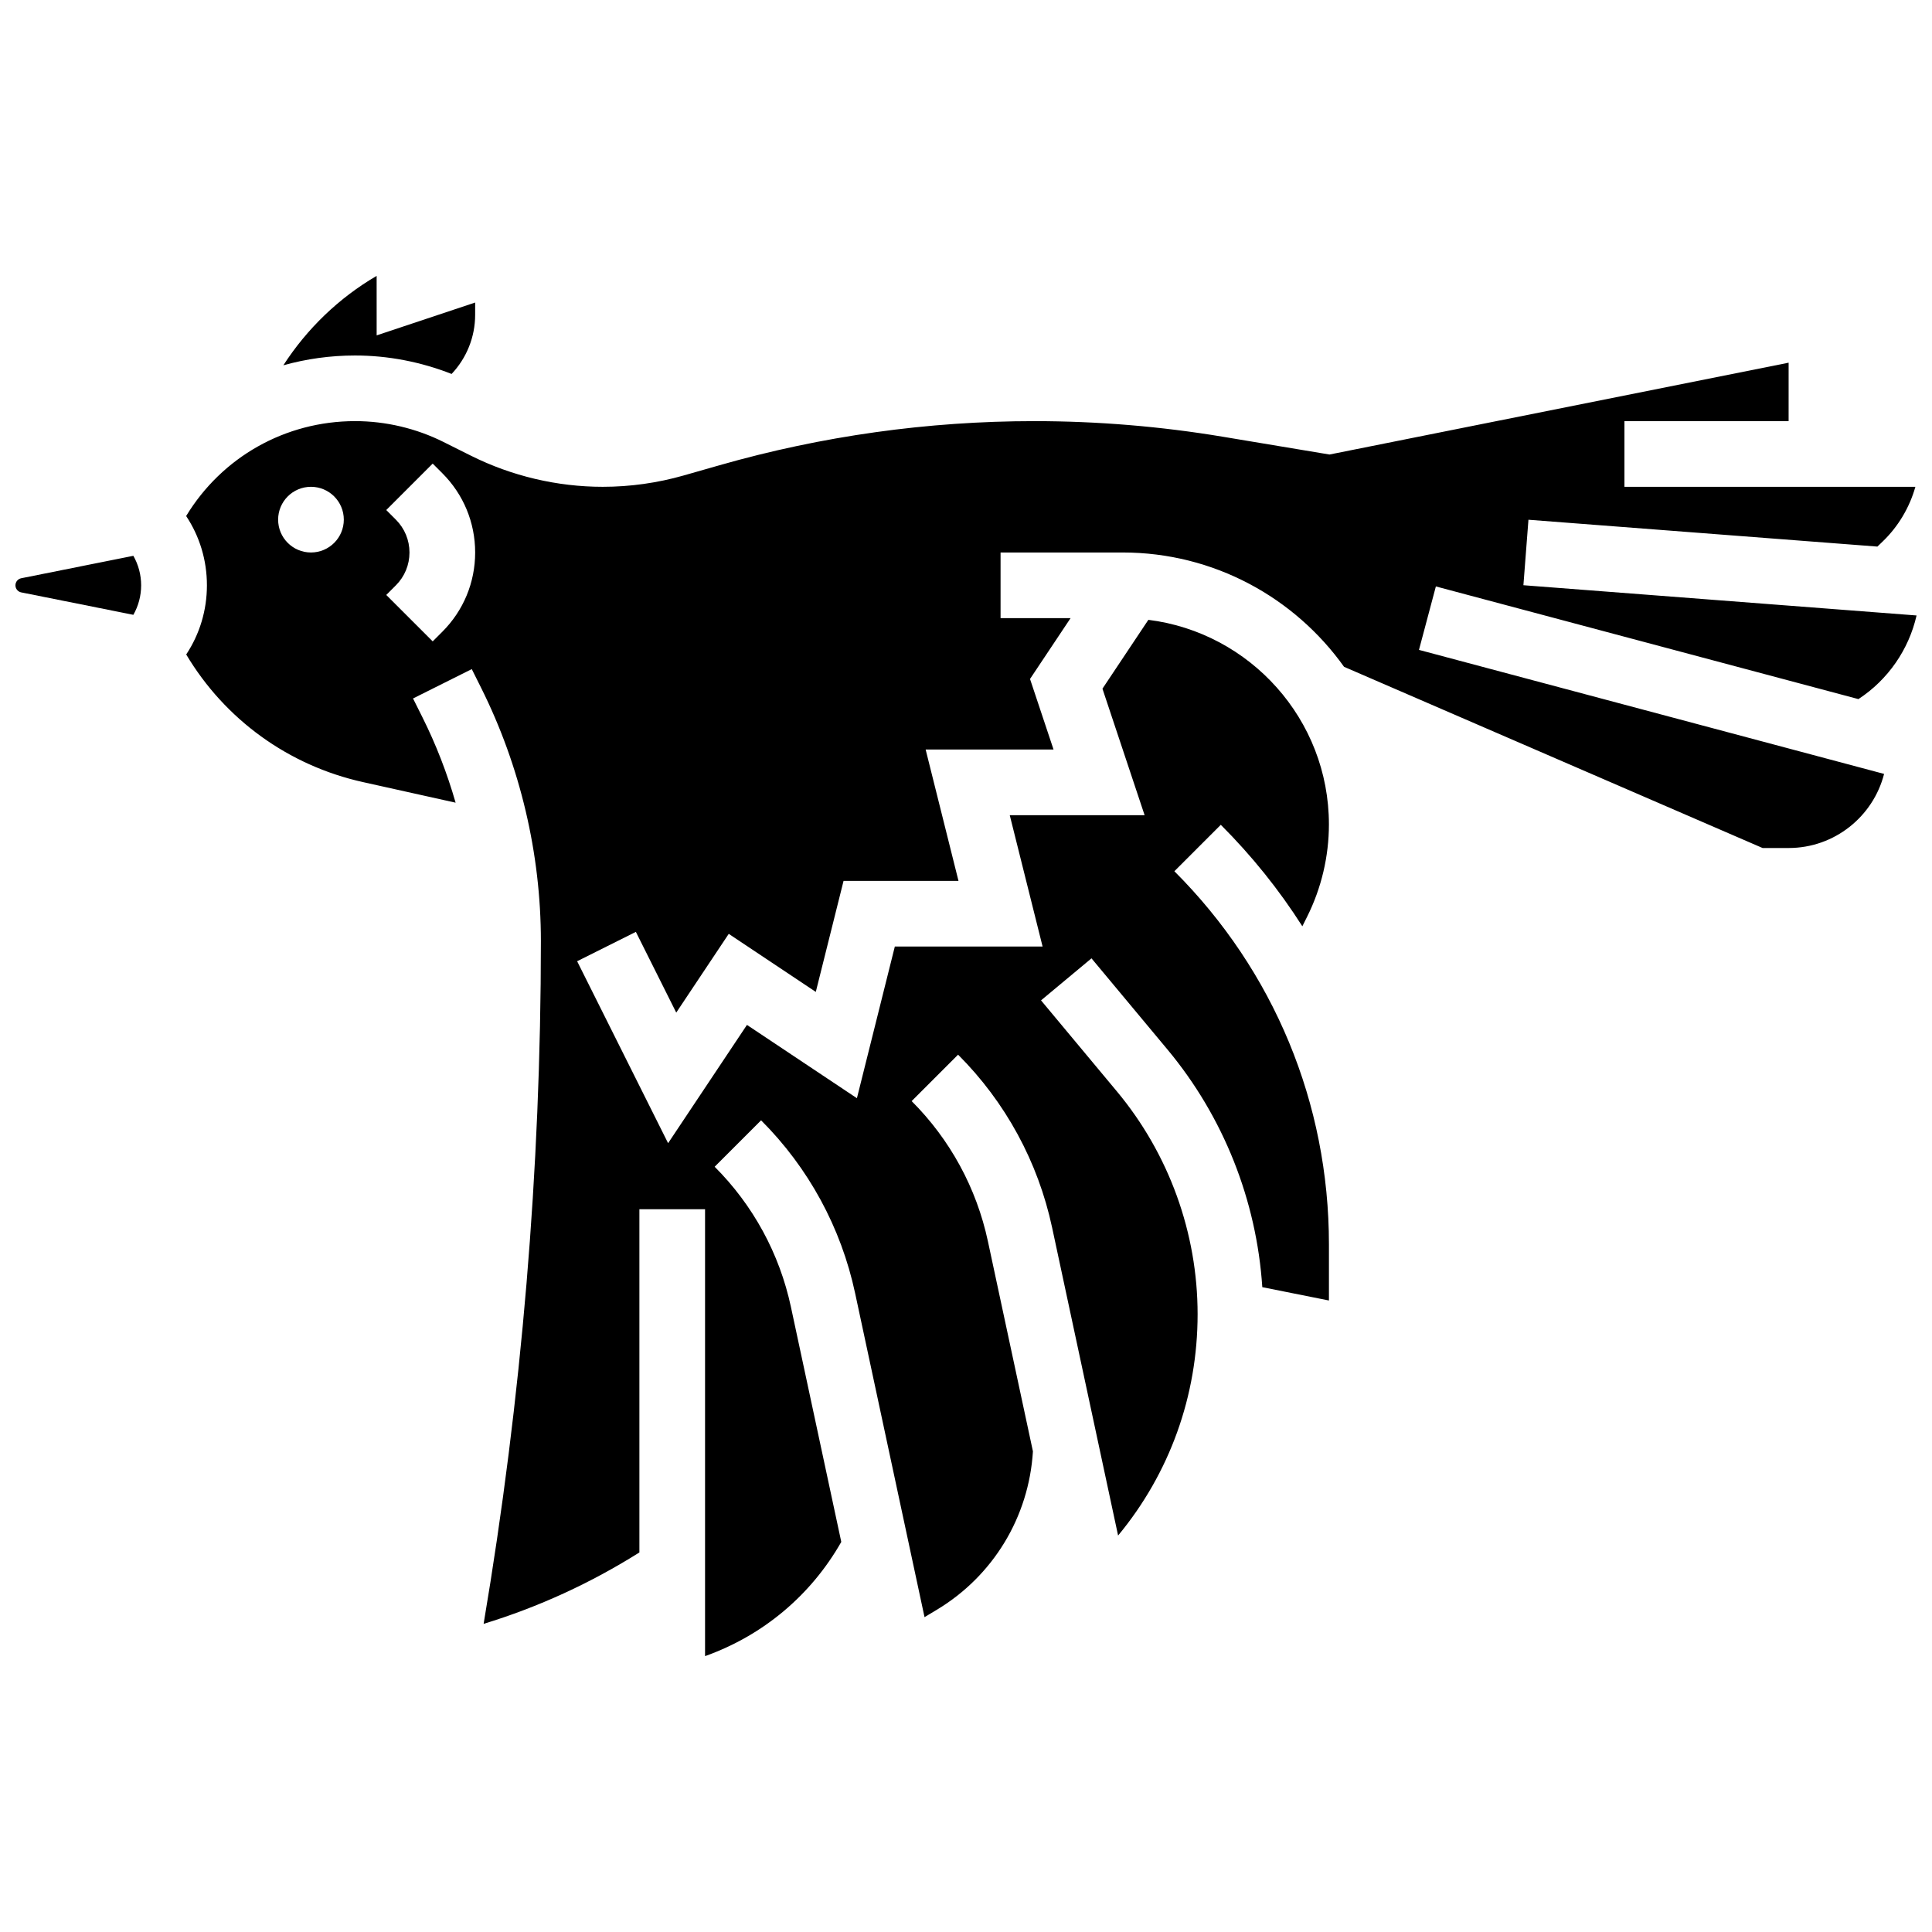 <?xml version="1.0" encoding="UTF-8"?>
<!-- Uploaded to: ICON Repo, www.iconrepo.com, Generator: ICON Repo Mixer Tools -->
<svg width="800px" height="800px" version="1.1" viewBox="144 144 512 512" xmlns="http://www.w3.org/2000/svg">
 <defs>
  <clipPath id="b">
   <path d="m148.09 291h33.906v16h-33.906z"/>
  </clipPath>
  <clipPath id="a">
   <path d="m193 240h458.9v343h-458.9z"/>
  </clipPath>
 </defs>
 <g clip-path="url(#b)">
  <path d="m149.63 297.24c-0.891 0.176-1.539 0.965-1.539 1.875 0 0.91 0.648 1.699 1.535 1.875l29.715 5.945c1.34-2.359 2.062-5.031 2.062-7.82 0-2.785-0.723-5.457-2.062-7.82z"/>
 </g>
 <g clip-path="url(#a)">
  <path d="m524.52 299.41 111.98 29.859c7.859-5.144 13.352-13.137 15.41-22.164l-104.19-8.016 1.336-17.352 92.477 7.113 1.402-1.352c4.144-3.984 7.121-9.023 8.664-14.492l-77.105 0.004v-17.402h43.508l0.004-15.492-121.68 24.336-28.277-4.715c-16.453-2.742-33.25-4.133-49.93-4.133-28.227 0-56.301 3.934-83.441 11.688l-9.492 2.711c-6.981 1.992-14.199 3.004-21.457 3.004-12.062 0-24.141-2.852-34.93-8.246l-7.25-3.625c-7.238-3.621-15.348-5.535-23.441-5.535-18.516 0-35.301 9.531-44.777 25.148 3.582 5.398 5.504 11.734 5.504 18.359 0 6.617-1.918 12.941-5.488 18.336 10.277 17.227 27.082 29.43 46.855 33.82l24.539 5.453c-2.242-7.801-5.176-15.398-8.805-22.652l-2.481-4.965 15.566-7.781 2.481 4.965c10.359 20.734 15.836 43.941 15.836 67.113 0 60.469-5.102 121.27-15.176 180.94 14.551-4.449 28.379-10.805 41.281-18.922v-90.965h17.402v118.44c15.371-5.473 28.055-16.125 36.102-30.266l-13.348-62.285c-3.023-14.102-10.008-26.941-20.207-37.141l12.305-12.305c12.574 12.574 21.188 28.41 24.914 45.801l18.398 85.863 3.227-1.938c14.969-8.98 24.434-24.629 25.5-41.996l-11.934-55.684c-3.023-14.102-10.008-26.941-20.207-37.141l12.305-12.305c12.574 12.574 21.188 28.41 24.914 45.801l17.492 81.637c13.648-16.48 21.07-37 21.07-58.656 0-21.523-7.59-42.484-21.367-59.02l-20.125-24.148 13.371-11.141 20.125 24.152c14.848 17.816 23.621 39.953 25.141 62.992l17.66 3.531v-14.871c0-37.355-14.547-72.473-40.961-98.887l12.305-12.305c8.258 8.258 15.48 17.273 21.609 26.891l1.273-2.547c3.777-7.551 5.769-16.004 5.769-24.445 0-27.832-20.914-50.855-47.848-54.219l-12.168 18.25 11.172 33.523h-35.738l8.703 34.809h-39.16l-10.047 40.195-29.141-19.426-20.895 31.344-24.109-48.219 15.566-7.781 10.699 21.395 13.914-20.871 23.07 15.383 7.356-29.422h30.457l-8.703-34.809 33.891-0.008-6.231-18.691 10.746-16.117h-18.551v-17.402h32.359c24.172 0 45.59 11.977 58.668 30.297l110.92 48.02h6.902c12.164 0 22.41-8.363 25.293-19.637l-123.26-32.867zm-298.11-8.996c-4.805 0-8.703-3.894-8.703-8.703 0-4.805 3.894-8.703 8.703-8.703 4.805 0 8.703 3.894 8.703 8.703 0 4.809-3.898 8.703-8.703 8.703zm34.809 21.008-2.547 2.547-12.309-12.301 2.547-2.547c2.324-2.324 3.606-5.414 3.606-8.703 0-3.285-1.281-6.379-3.606-8.703l-2.547-2.551 12.305-12.305 2.551 2.547c5.613 5.613 8.703 13.074 8.703 21.008 0 7.938-3.094 15.398-8.703 21.008z"/>
 </g>
 <path d="m263.68 243.1c3.961-4.188 6.238-9.777 6.238-15.652l0.004-3.273-26.105 8.703-0.004-15.77c-10.012 5.848-18.477 14.02-24.723 23.699 6.078-1.699 12.453-2.598 18.996-2.598 8.734-0.004 17.465 1.695 25.594 4.891z"/>
</svg>